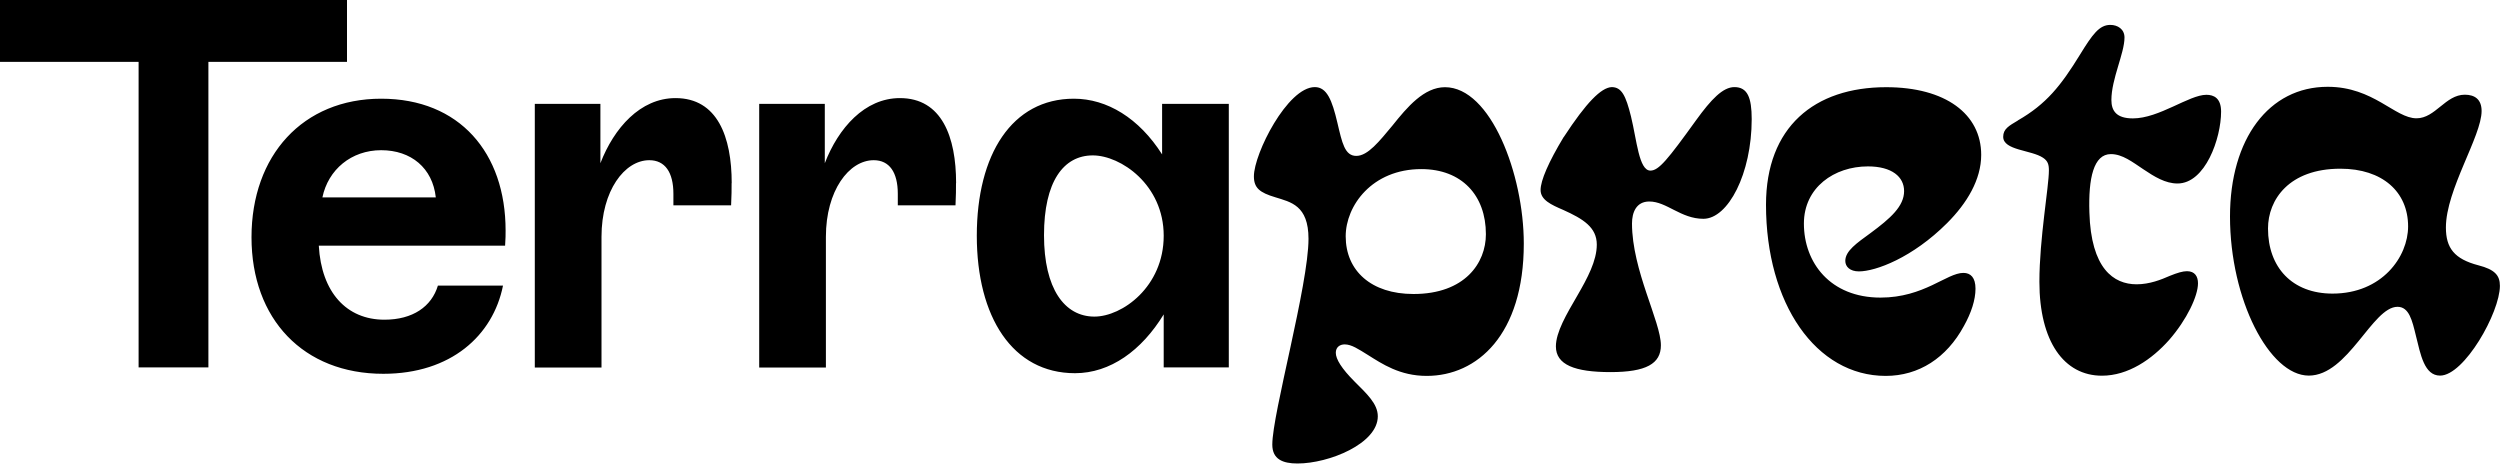 <svg xmlns="http://www.w3.org/2000/svg" viewBox="0 0 250 46.35"><path d="M13.86 36.75V6.19H0V0h34.7v6.19H20.84v30.55h-6.98Z"/><path d="M50.51 24.57H31.88c.26 4.67 2.78 7.4 6.56 7.4 2.84 0 4.72-1.31 5.35-3.41h6.51c-1 4.99-5.2 8.82-11.97 8.82-7.98 0-13.18-5.46-13.18-13.65S30.29 9.87 38.12 9.87s12.44 5.41 12.44 13.18c0 .37 0 .84-.05 1.52Zm-18.27-4.83h11.34c-.32-2.94-2.47-4.72-5.46-4.72s-5.3 1.94-5.88 4.72ZM73.16 18.32c0 .58 0 1.26-.05 2.21h-5.77v-1.15c0-2.15-.84-3.36-2.41-3.36-2.47 0-4.78 3.04-4.78 7.66v13.07h-6.67V10.39h6.56v5.93c1.36-3.52 3.99-6.51 7.51-6.51 4.2 0 5.62 3.89 5.62 8.5ZM95.6 18.32c0 .58 0 1.26-.05 2.21h-5.77v-1.15c0-2.15-.84-3.36-2.41-3.36-2.47 0-4.78 3.04-4.78 7.66v13.07h-6.67V10.39h6.56v5.93c1.36-3.52 3.99-6.51 7.51-6.51 4.2 0 5.62 3.89 5.62 8.5ZM116.21 10.39h6.67v26.35h-6.51v-5.3c-2.21 3.62-5.35 5.88-8.87 5.88-6.25 0-9.82-5.62-9.82-13.75s3.52-13.7 9.71-13.7c3.31 0 6.51 1.94 8.82 5.57V10.4Zm.16 13.18c0-5.09-4.3-8.03-7.09-8.03-2.94 0-4.88 2.63-4.88 7.98s2.05 8.14 5.04 8.14c2.78 0 6.93-2.99 6.93-8.08ZM142.66 37.59c-2.68 0-4.46-1.21-5.88-2.1-.94-.58-1.63-1.05-2.31-1.05-.47 0-.89.26-.89.84 0 .63.58 1.58 1.89 2.89 1.21 1.21 2.31 2.21 2.31 3.46 0 2.73-4.88 4.72-8.03 4.72-1.47 0-2.52-.42-2.52-1.89 0-3.1 3.62-15.96 3.62-20.58 0-3.36-1.79-3.67-3.31-4.15-1.58-.47-2.15-.94-2.15-2.1 0-2.26 3.36-8.92 6.09-8.92 1.21 0 1.73 1.31 2.26 3.57.47 1.99.73 3.31 1.89 3.31s2.31-1.47 3.62-3.04c1.47-1.84 3.15-3.83 5.25-3.83 4.57 0 7.88 8.71 7.88 15.64 0 9.13-4.67 13.23-9.71 13.23Zm-1.31-8.19c5.14 0 7.24-3.1 7.24-5.98 0-3.88-2.41-6.51-6.46-6.51-4.93 0-7.56 3.67-7.56 6.72 0 3.46 2.57 5.77 6.77 5.77ZM156.38 13.7c2.26-3.46 3.73-4.93 4.78-4.99 1 0 1.42.84 1.94 2.94.58 2.36.79 5.41 1.94 5.41.84 0 1.73-1.1 4.57-5.04 1.52-2.1 2.68-3.31 3.83-3.31 1.31 0 1.73 1.05 1.73 3.2 0 5.46-2.36 9.97-4.83 9.97-2.26 0-3.67-1.73-5.41-1.73-1.31 0-1.73 1.1-1.73 2.2 0 4.67 2.89 9.82 2.89 12.18 0 1.84-1.47 2.68-5.04 2.68s-5.46-.73-5.46-2.57c0-1.42 1.05-3.2 2.15-5.09 1-1.73 1.94-3.47 1.94-5.09 0-1.73-1.36-2.57-3.36-3.47-1.21-.52-2.26-1-2.26-1.99 0-.95.79-2.78 2.31-5.3ZM186.79 16.64c-3.36 0-6.4 2.1-6.4 5.72 0 3.89 2.62 7.4 7.66 7.4 4.36 0 6.62-2.47 8.29-2.47.73 0 1.21.47 1.21 1.58s-.42 2.41-1.16 3.73c-1.73 3.2-4.51 4.99-7.82 4.99-6.98 0-11.97-7.24-11.97-17.11 0-7.77 4.83-11.76 12.02-11.76 5.93 0 9.5 2.68 9.5 6.77 0 2.47-1.42 4.83-3.41 6.82-3.46 3.46-7.14 4.83-8.82 4.83-.89 0-1.36-.47-1.36-1.05 0-1 1.15-1.78 2.52-2.78 1.99-1.47 3.36-2.68 3.36-4.2 0-1.42-1.21-2.47-3.62-2.47ZM201.79 12.04c2.84-1.63 4.3-3.47 6.2-6.56 1.26-2.05 1.94-2.99 3.04-2.99.73 0 1.42.42 1.42 1.26 0 1.58-1.31 4.15-1.31 6.25 0 1.1.52 1.84 2.15 1.84 2.63 0 5.62-2.36 7.35-2.36.73 0 1.47.32 1.47 1.68 0 2.68-1.58 7.19-4.36 7.19-1.21 0-2.31-.68-3.41-1.42-1.1-.73-2.1-1.52-3.25-1.52-1.73 0-2.26 2.41-2.15 5.83.16 5.62 2.42 7.19 4.72 7.19 1.31 0 2.47-.47 3.31-.84.79-.32 1.31-.47 1.73-.47.79 0 1.1.53 1.1 1.21 0 1.26-1.1 3.62-2.89 5.67-1.73 1.94-4.09 3.57-6.72 3.57-3.78 0-6.25-3.41-6.25-9.4 0-4.3.95-9.5.95-11.13 0-.58-.1-.94-.58-1.26-1.16-.79-3.99-.73-3.99-2.1 0-.79.58-1.1 1.47-1.63ZM232.78 8.68c4.57 0 6.72 3.15 8.87 3.15 1.89 0 2.89-2.36 4.83-2.36 1 0 1.68.47 1.68 1.63 0 2.52-3.57 7.87-3.57 11.65 0 2.05.84 3.15 3.25 3.78 1.63.42 2.15 1 2.15 2.05 0 2.68-3.57 8.98-5.98 8.98-1.58 0-1.95-2.1-2.42-3.99-.37-1.52-.68-2.89-1.84-2.89-2.52 0-4.93 6.88-8.87 6.88S223 29.95 223 21.65c0-7.77 3.89-12.97 9.76-12.97Zm.47 20.68c4.94 0 7.56-3.67 7.56-6.72 0-3.46-2.57-5.77-6.77-5.77-5.14 0-7.24 3.1-7.24 5.98 0 3.88 2.41 6.51 6.46 6.51Z"/></svg>